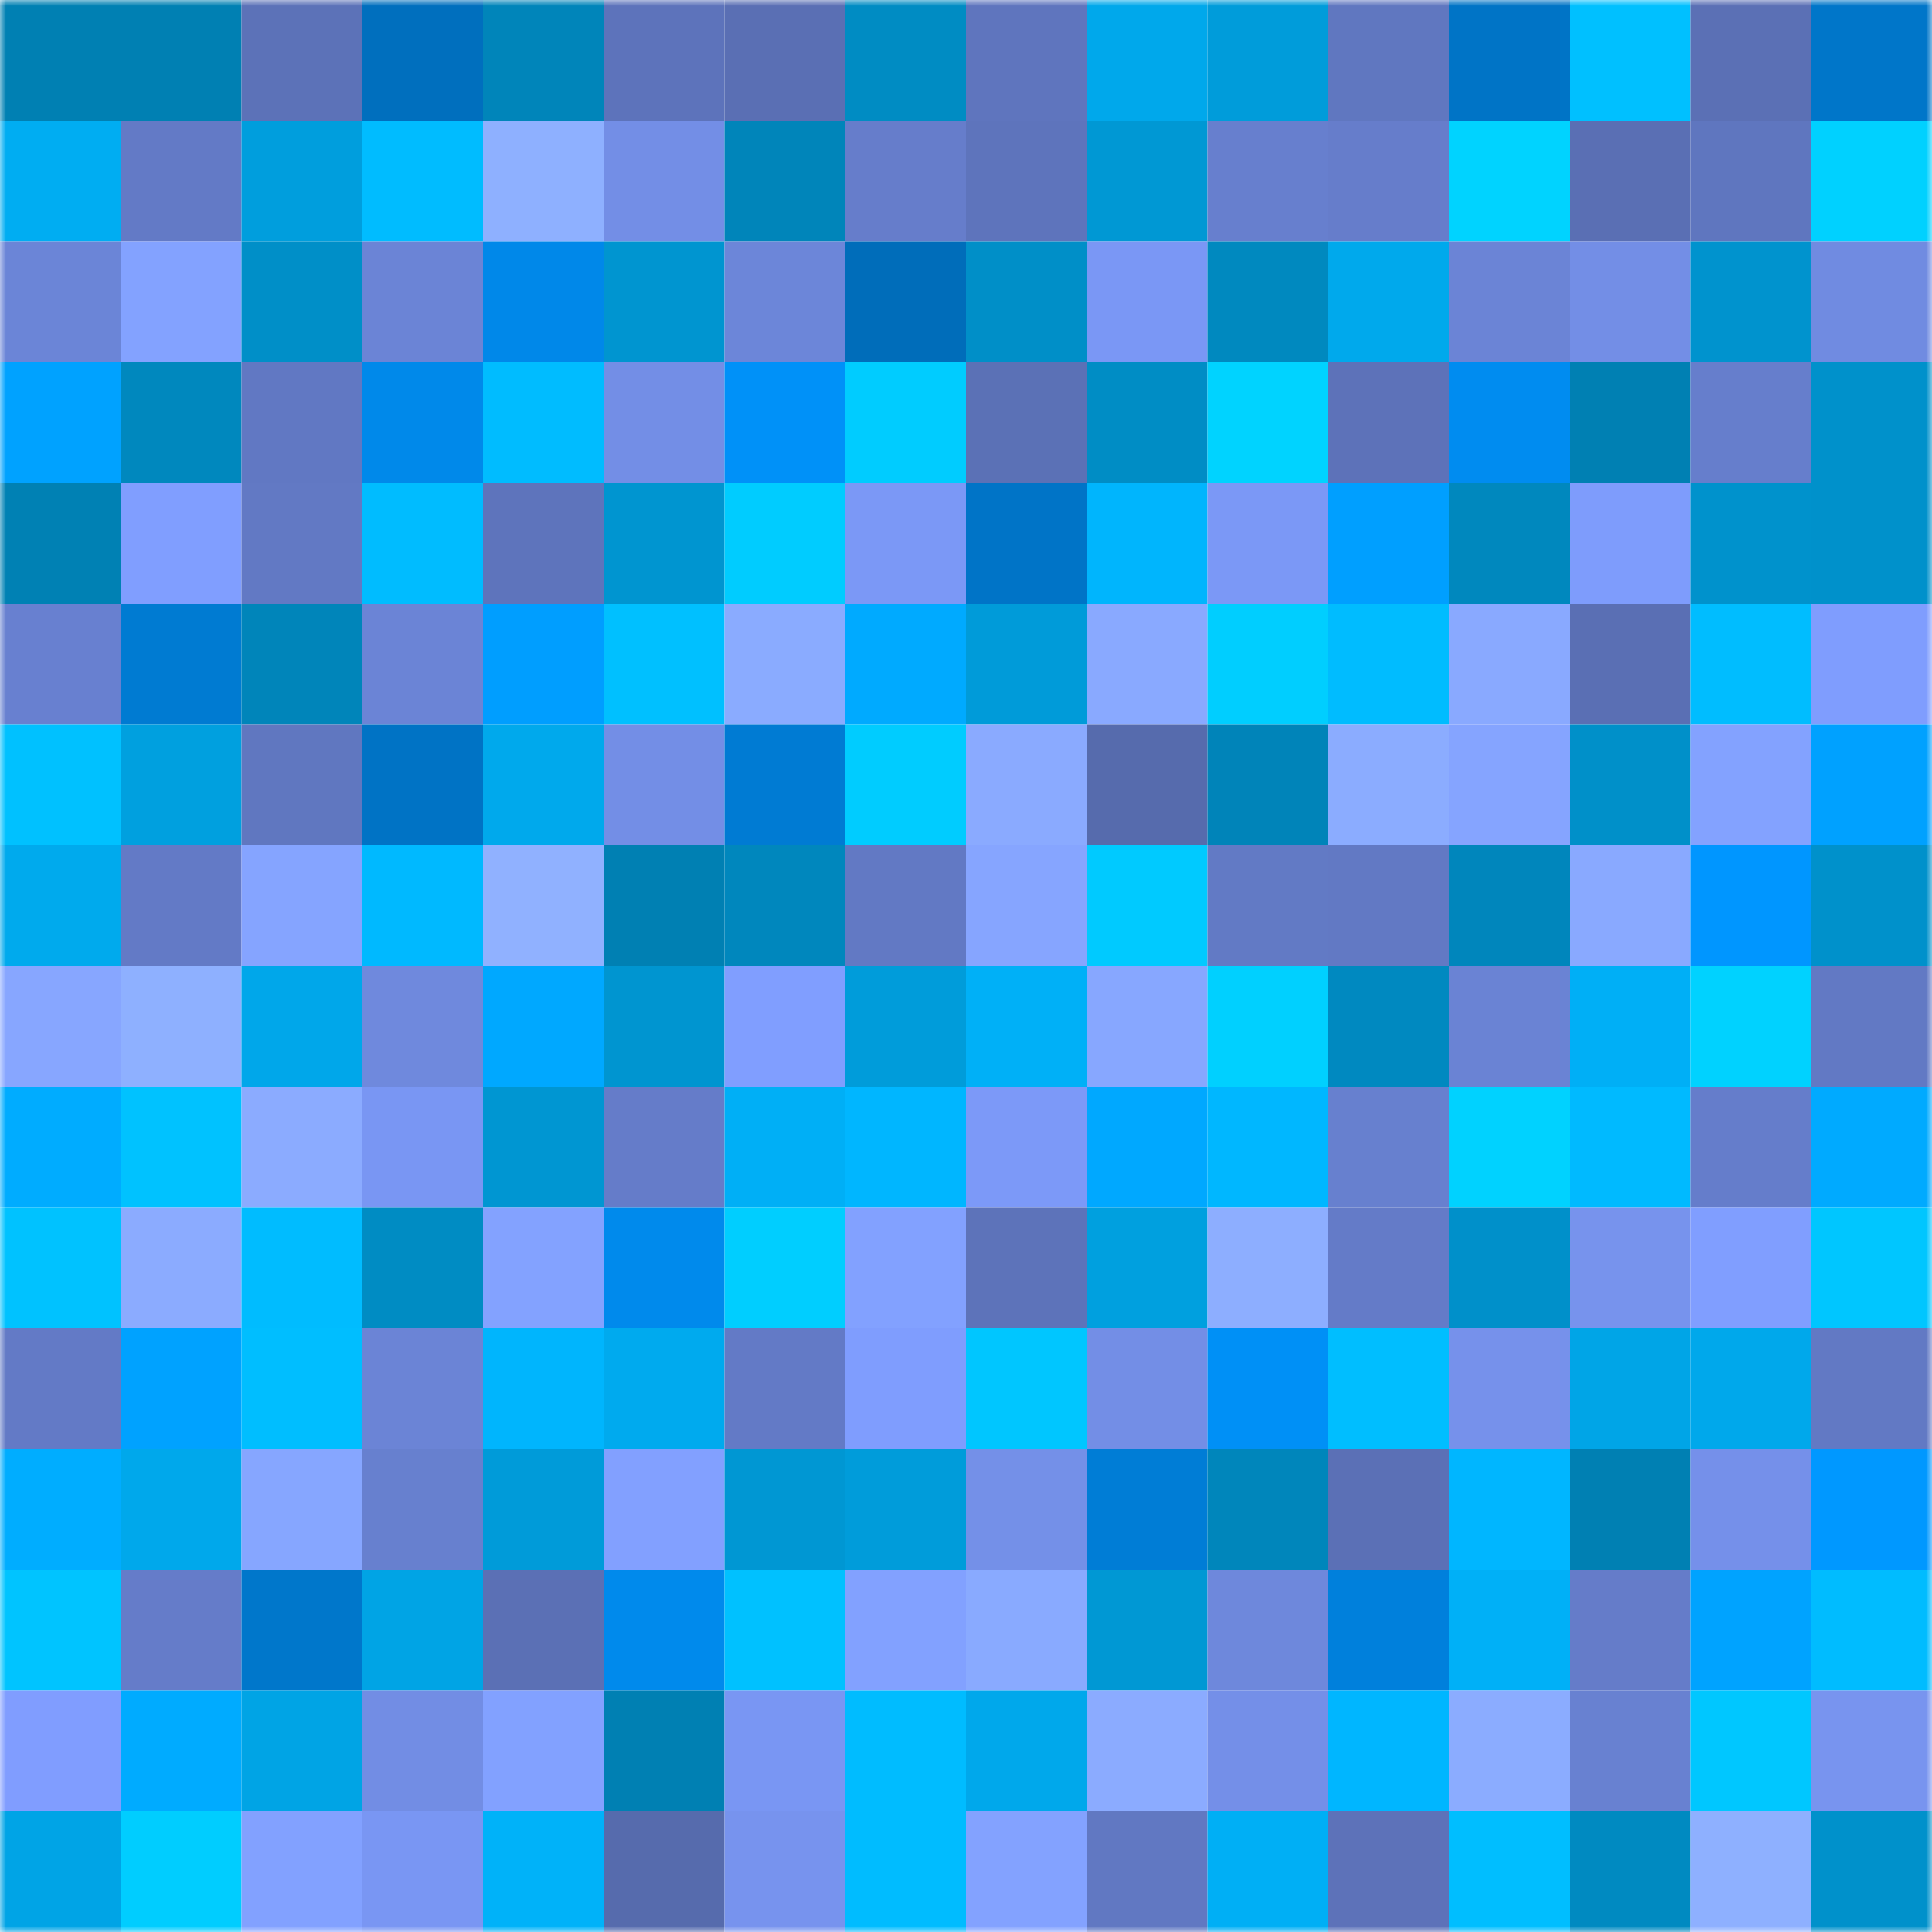 <svg viewBox="0 0 160 160" fill="none" role="img" xmlns="http://www.w3.org/2000/svg" width="240" height="240" name="ens%2Cdkterra.eth"><mask id="1574383826" mask-type="alpha" maskUnits="userSpaceOnUse" x="0" y="0" width="160" height="160"><rect width="160" height="160" fill="#FFFFFF"></rect></mask><g mask="url(#1574383826)"><rect x="0" y="0" width="10" height="10" fill="#0080b3"></rect><rect x="10" y="0" width="10" height="10" fill="#0080b3"></rect><rect x="20" y="0" width="10" height="10" fill="#5c72b8"></rect><rect x="30" y="0" width="10" height="10" fill="#006fbe"></rect><rect x="40" y="0" width="10" height="10" fill="#0085ba"></rect><rect x="50" y="0" width="10" height="10" fill="#5d73bb"></rect><rect x="60" y="0" width="10" height="10" fill="#5a6fb4"></rect><rect x="70" y="0" width="10" height="10" fill="#008cc3"></rect><rect x="80" y="0" width="10" height="10" fill="#5f75be"></rect><rect x="90" y="0" width="10" height="10" fill="#00a8eb"></rect><rect x="100" y="0" width="10" height="10" fill="#009cda"></rect><rect x="110" y="0" width="10" height="10" fill="#6077c0"></rect><rect x="120" y="0" width="10" height="10" fill="#0074c6"></rect><rect x="130" y="0" width="10" height="10" fill="#00c0ff"></rect><rect x="140" y="0" width="10" height="10" fill="#5b70b5"></rect><rect x="150" y="0" width="10" height="10" fill="#0076c9"></rect><rect x="0" y="10" width="10" height="10" fill="#00adf2"></rect><rect x="10" y="10" width="10" height="10" fill="#637ac6"></rect><rect x="20" y="10" width="10" height="10" fill="#009edd"></rect><rect x="30" y="10" width="10" height="10" fill="#00bcff"></rect><rect x="40" y="10" width="10" height="10" fill="#8eb0ff"></rect><rect x="50" y="10" width="10" height="10" fill="#738ee6"></rect><rect x="60" y="10" width="10" height="10" fill="#0085ba"></rect><rect x="70" y="10" width="10" height="10" fill="#667dcb"></rect><rect x="80" y="10" width="10" height="10" fill="#5e74bc"></rect><rect x="90" y="10" width="10" height="10" fill="#0098d4"></rect><rect x="100" y="10" width="10" height="10" fill="#677fce"></rect><rect x="110" y="10" width="10" height="10" fill="#667dcb"></rect><rect x="120" y="10" width="10" height="10" fill="#00d3ff"></rect><rect x="130" y="10" width="10" height="10" fill="#5a6fb4"></rect><rect x="140" y="10" width="10" height="10" fill="#5f76bf"></rect><rect x="150" y="10" width="10" height="10" fill="#00d1ff"></rect><rect x="0" y="20" width="10" height="10" fill="#6b85d7"></rect><rect x="10" y="20" width="10" height="10" fill="#83a2ff"></rect><rect x="20" y="20" width="10" height="10" fill="#008fc8"></rect><rect x="30" y="20" width="10" height="10" fill="#6b84d6"></rect><rect x="40" y="20" width="10" height="10" fill="#0088e9"></rect><rect x="50" y="20" width="10" height="10" fill="#0095d0"></rect><rect x="60" y="20" width="10" height="10" fill="#6c86d9"></rect><rect x="70" y="20" width="10" height="10" fill="#006dba"></rect><rect x="80" y="20" width="10" height="10" fill="#008fc8"></rect><rect x="90" y="20" width="10" height="10" fill="#7a97f5"></rect><rect x="100" y="20" width="10" height="10" fill="#0089bf"></rect><rect x="110" y="20" width="10" height="10" fill="#00a9ec"></rect><rect x="120" y="20" width="10" height="10" fill="#6b84d6"></rect><rect x="130" y="20" width="10" height="10" fill="#738ee6"></rect><rect x="140" y="20" width="10" height="10" fill="#0093ce"></rect><rect x="150" y="20" width="10" height="10" fill="#708be1"></rect><rect x="0" y="30" width="10" height="10" fill="#00a2ff"></rect><rect x="10" y="30" width="10" height="10" fill="#0088be"></rect><rect x="20" y="30" width="10" height="10" fill="#6178c3"></rect><rect x="30" y="30" width="10" height="10" fill="#0089ea"></rect><rect x="40" y="30" width="10" height="10" fill="#00bcff"></rect><rect x="50" y="30" width="10" height="10" fill="#738ee6"></rect><rect x="60" y="30" width="10" height="10" fill="#0091f8"></rect><rect x="70" y="30" width="10" height="10" fill="#00ccff"></rect><rect x="80" y="30" width="10" height="10" fill="#5b71b6"></rect><rect x="90" y="30" width="10" height="10" fill="#008dc5"></rect><rect x="100" y="30" width="10" height="10" fill="#00d3ff"></rect><rect x="110" y="30" width="10" height="10" fill="#5d72b9"></rect><rect x="120" y="30" width="10" height="10" fill="#008cf0"></rect><rect x="130" y="30" width="10" height="10" fill="#0080b3"></rect><rect x="140" y="30" width="10" height="10" fill="#667ecc"></rect><rect x="150" y="30" width="10" height="10" fill="#0091cb"></rect><rect x="0" y="40" width="10" height="10" fill="#0081b4"></rect><rect x="10" y="40" width="10" height="10" fill="#809eff"></rect><rect x="20" y="40" width="10" height="10" fill="#6279c4"></rect><rect x="30" y="40" width="10" height="10" fill="#00bcff"></rect><rect x="40" y="40" width="10" height="10" fill="#5e74bc"></rect><rect x="50" y="40" width="10" height="10" fill="#0095d0"></rect><rect x="60" y="40" width="10" height="10" fill="#00ccff"></rect><rect x="70" y="40" width="10" height="10" fill="#7b98f6"></rect><rect x="80" y="40" width="10" height="10" fill="#0074c7"></rect><rect x="90" y="40" width="10" height="10" fill="#00b5fd"></rect><rect x="100" y="40" width="10" height="10" fill="#7b98f6"></rect><rect x="110" y="40" width="10" height="10" fill="#009fff"></rect><rect x="120" y="40" width="10" height="10" fill="#0088be"></rect><rect x="130" y="40" width="10" height="10" fill="#7e9cfc"></rect><rect x="140" y="40" width="10" height="10" fill="#0092cc"></rect><rect x="150" y="40" width="10" height="10" fill="#0091cb"></rect><rect x="0" y="50" width="10" height="10" fill="#6880d0"></rect><rect x="10" y="50" width="10" height="10" fill="#007bd2"></rect><rect x="20" y="50" width="10" height="10" fill="#0085ba"></rect><rect x="30" y="50" width="10" height="10" fill="#6b84d6"></rect><rect x="40" y="50" width="10" height="10" fill="#009eff"></rect><rect x="50" y="50" width="10" height="10" fill="#00c0ff"></rect><rect x="60" y="50" width="10" height="10" fill="#8aabff"></rect><rect x="70" y="50" width="10" height="10" fill="#00aaff"></rect><rect x="80" y="50" width="10" height="10" fill="#009bd9"></rect><rect x="90" y="50" width="10" height="10" fill="#89a9ff"></rect><rect x="100" y="50" width="10" height="10" fill="#00ceff"></rect><rect x="110" y="50" width="10" height="10" fill="#00bcff"></rect><rect x="120" y="50" width="10" height="10" fill="#89a9ff"></rect><rect x="130" y="50" width="10" height="10" fill="#5a6fb4"></rect><rect x="140" y="50" width="10" height="10" fill="#00bdff"></rect><rect x="150" y="50" width="10" height="10" fill="#7f9dfe"></rect><rect x="0" y="60" width="10" height="10" fill="#00c1ff"></rect><rect x="10" y="60" width="10" height="10" fill="#00a0df"></rect><rect x="20" y="60" width="10" height="10" fill="#6077c0"></rect><rect x="30" y="60" width="10" height="10" fill="#0073c5"></rect><rect x="40" y="60" width="10" height="10" fill="#00a9ec"></rect><rect x="50" y="60" width="10" height="10" fill="#738ee6"></rect><rect x="60" y="60" width="10" height="10" fill="#007bd3"></rect><rect x="70" y="60" width="10" height="10" fill="#00ccff"></rect><rect x="80" y="60" width="10" height="10" fill="#8aaaff"></rect><rect x="90" y="60" width="10" height="10" fill="#566bad"></rect><rect x="100" y="60" width="10" height="10" fill="#0084b9"></rect><rect x="110" y="60" width="10" height="10" fill="#8bacff"></rect><rect x="120" y="60" width="10" height="10" fill="#85a4ff"></rect><rect x="130" y="60" width="10" height="10" fill="#0090c9"></rect><rect x="140" y="60" width="10" height="10" fill="#83a2ff"></rect><rect x="150" y="60" width="10" height="10" fill="#00a1ff"></rect><rect x="0" y="70" width="10" height="10" fill="#00aaed"></rect><rect x="10" y="70" width="10" height="10" fill="#637ac6"></rect><rect x="20" y="70" width="10" height="10" fill="#85a4ff"></rect><rect x="30" y="70" width="10" height="10" fill="#00b9ff"></rect><rect x="40" y="70" width="10" height="10" fill="#90b1ff"></rect><rect x="50" y="70" width="10" height="10" fill="#0080b3"></rect><rect x="60" y="70" width="10" height="10" fill="#0087bd"></rect><rect x="70" y="70" width="10" height="10" fill="#6279c4"></rect><rect x="80" y="70" width="10" height="10" fill="#86a5ff"></rect><rect x="90" y="70" width="10" height="10" fill="#00caff"></rect><rect x="100" y="70" width="10" height="10" fill="#627ac5"></rect><rect x="110" y="70" width="10" height="10" fill="#6279c4"></rect><rect x="120" y="70" width="10" height="10" fill="#0086bc"></rect><rect x="130" y="70" width="10" height="10" fill="#89a9ff"></rect><rect x="140" y="70" width="10" height="10" fill="#0096ff"></rect><rect x="150" y="70" width="10" height="10" fill="#0091cb"></rect><rect x="0" y="80" width="10" height="10" fill="#87a6ff"></rect><rect x="10" y="80" width="10" height="10" fill="#8eb0ff"></rect><rect x="20" y="80" width="10" height="10" fill="#00a7ea"></rect><rect x="30" y="80" width="10" height="10" fill="#6f89dd"></rect><rect x="40" y="80" width="10" height="10" fill="#00a8ff"></rect><rect x="50" y="80" width="10" height="10" fill="#0095d0"></rect><rect x="60" y="80" width="10" height="10" fill="#809eff"></rect><rect x="70" y="80" width="10" height="10" fill="#009cda"></rect><rect x="80" y="80" width="10" height="10" fill="#00b0f7"></rect><rect x="90" y="80" width="10" height="10" fill="#87a7ff"></rect><rect x="100" y="80" width="10" height="10" fill="#00d0ff"></rect><rect x="110" y="80" width="10" height="10" fill="#0089c0"></rect><rect x="120" y="80" width="10" height="10" fill="#6a83d4"></rect><rect x="130" y="80" width="10" height="10" fill="#00aff6"></rect><rect x="140" y="80" width="10" height="10" fill="#00d2ff"></rect><rect x="150" y="80" width="10" height="10" fill="#6279c4"></rect><rect x="0" y="90" width="10" height="10" fill="#00acff"></rect><rect x="10" y="90" width="10" height="10" fill="#00c2ff"></rect><rect x="20" y="90" width="10" height="10" fill="#8babff"></rect><rect x="30" y="90" width="10" height="10" fill="#7996f3"></rect><rect x="40" y="90" width="10" height="10" fill="#0096d2"></rect><rect x="50" y="90" width="10" height="10" fill="#657cc9"></rect><rect x="60" y="90" width="10" height="10" fill="#00aff6"></rect><rect x="70" y="90" width="10" height="10" fill="#00b6ff"></rect><rect x="80" y="90" width="10" height="10" fill="#7c99f8"></rect><rect x="90" y="90" width="10" height="10" fill="#00a8ff"></rect><rect x="100" y="90" width="10" height="10" fill="#00b7ff"></rect><rect x="110" y="90" width="10" height="10" fill="#6780cf"></rect><rect x="120" y="90" width="10" height="10" fill="#00d2ff"></rect><rect x="130" y="90" width="10" height="10" fill="#00baff"></rect><rect x="140" y="90" width="10" height="10" fill="#657dcb"></rect><rect x="150" y="90" width="10" height="10" fill="#00aaff"></rect><rect x="0" y="100" width="10" height="10" fill="#00c2ff"></rect><rect x="10" y="100" width="10" height="10" fill="#8babff"></rect><rect x="20" y="100" width="10" height="10" fill="#00bcff"></rect><rect x="30" y="100" width="10" height="10" fill="#008cc3"></rect><rect x="40" y="100" width="10" height="10" fill="#83a2ff"></rect><rect x="50" y="100" width="10" height="10" fill="#008aec"></rect><rect x="60" y="100" width="10" height="10" fill="#00ceff"></rect><rect x="70" y="100" width="10" height="10" fill="#82a1ff"></rect><rect x="80" y="100" width="10" height="10" fill="#5d73ba"></rect><rect x="90" y="100" width="10" height="10" fill="#00a0df"></rect><rect x="100" y="100" width="10" height="10" fill="#8daeff"></rect><rect x="110" y="100" width="10" height="10" fill="#647bc8"></rect><rect x="120" y="100" width="10" height="10" fill="#0090ca"></rect><rect x="130" y="100" width="10" height="10" fill="#7793ed"></rect><rect x="140" y="100" width="10" height="10" fill="#809eff"></rect><rect x="150" y="100" width="10" height="10" fill="#00c6ff"></rect><rect x="0" y="110" width="10" height="10" fill="#637ac6"></rect><rect x="10" y="110" width="10" height="10" fill="#00a2ff"></rect><rect x="20" y="110" width="10" height="10" fill="#00beff"></rect><rect x="30" y="110" width="10" height="10" fill="#6b84d6"></rect><rect x="40" y="110" width="10" height="10" fill="#00b5fd"></rect><rect x="50" y="110" width="10" height="10" fill="#00aaee"></rect><rect x="60" y="110" width="10" height="10" fill="#637ac6"></rect><rect x="70" y="110" width="10" height="10" fill="#7f9dfe"></rect><rect x="80" y="110" width="10" height="10" fill="#00c6ff"></rect><rect x="90" y="110" width="10" height="10" fill="#738ee6"></rect><rect x="100" y="110" width="10" height="10" fill="#0090f6"></rect><rect x="110" y="110" width="10" height="10" fill="#00beff"></rect><rect x="120" y="110" width="10" height="10" fill="#7691eb"></rect><rect x="130" y="110" width="10" height="10" fill="#00a5e7"></rect><rect x="140" y="110" width="10" height="10" fill="#00a8eb"></rect><rect x="150" y="110" width="10" height="10" fill="#6279c4"></rect><rect x="0" y="120" width="10" height="10" fill="#00adff"></rect><rect x="10" y="120" width="10" height="10" fill="#00a8eb"></rect><rect x="20" y="120" width="10" height="10" fill="#86a6ff"></rect><rect x="30" y="120" width="10" height="10" fill="#6780cf"></rect><rect x="40" y="120" width="10" height="10" fill="#009bd9"></rect><rect x="50" y="120" width="10" height="10" fill="#82a0ff"></rect><rect x="60" y="120" width="10" height="10" fill="#0097d3"></rect><rect x="70" y="120" width="10" height="10" fill="#009cda"></rect><rect x="80" y="120" width="10" height="10" fill="#7490e8"></rect><rect x="90" y="120" width="10" height="10" fill="#007dd6"></rect><rect x="100" y="120" width="10" height="10" fill="#0086bb"></rect><rect x="110" y="120" width="10" height="10" fill="#5b70b6"></rect><rect x="120" y="120" width="10" height="10" fill="#00b6ff"></rect><rect x="130" y="120" width="10" height="10" fill="#0080b3"></rect><rect x="140" y="120" width="10" height="10" fill="#7590ea"></rect><rect x="150" y="120" width="10" height="10" fill="#0098ff"></rect><rect x="0" y="130" width="10" height="10" fill="#00c4ff"></rect><rect x="10" y="130" width="10" height="10" fill="#657cc9"></rect><rect x="20" y="130" width="10" height="10" fill="#0077cb"></rect><rect x="30" y="130" width="10" height="10" fill="#00a4e5"></rect><rect x="40" y="130" width="10" height="10" fill="#5b70b5"></rect><rect x="50" y="130" width="10" height="10" fill="#008aec"></rect><rect x="60" y="130" width="10" height="10" fill="#00c1ff"></rect><rect x="70" y="130" width="10" height="10" fill="#82a1ff"></rect><rect x="80" y="130" width="10" height="10" fill="#89aaff"></rect><rect x="90" y="130" width="10" height="10" fill="#0098d4"></rect><rect x="100" y="130" width="10" height="10" fill="#6e88dc"></rect><rect x="110" y="130" width="10" height="10" fill="#0080dc"></rect><rect x="120" y="130" width="10" height="10" fill="#00b0f7"></rect><rect x="130" y="130" width="10" height="10" fill="#657cc9"></rect><rect x="140" y="130" width="10" height="10" fill="#00a3ff"></rect><rect x="150" y="130" width="10" height="10" fill="#00bcff"></rect><rect x="0" y="140" width="10" height="10" fill="#809dff"></rect><rect x="10" y="140" width="10" height="10" fill="#00abff"></rect><rect x="20" y="140" width="10" height="10" fill="#00a4e5"></rect><rect x="30" y="140" width="10" height="10" fill="#728de4"></rect><rect x="40" y="140" width="10" height="10" fill="#82a1ff"></rect><rect x="50" y="140" width="10" height="10" fill="#0080b3"></rect><rect x="60" y="140" width="10" height="10" fill="#7996f3"></rect><rect x="70" y="140" width="10" height="10" fill="#00bcff"></rect><rect x="80" y="140" width="10" height="10" fill="#00a8eb"></rect><rect x="90" y="140" width="10" height="10" fill="#8babff"></rect><rect x="100" y="140" width="10" height="10" fill="#748fe8"></rect><rect x="110" y="140" width="10" height="10" fill="#00b6ff"></rect><rect x="120" y="140" width="10" height="10" fill="#8bacff"></rect><rect x="130" y="140" width="10" height="10" fill="#6881d1"></rect><rect x="140" y="140" width="10" height="10" fill="#00c7ff"></rect><rect x="150" y="140" width="10" height="10" fill="#7894ef"></rect><rect x="0" y="150" width="10" height="10" fill="#00a4e6"></rect><rect x="10" y="150" width="10" height="10" fill="#00cdff"></rect><rect x="20" y="150" width="10" height="10" fill="#82a1ff"></rect><rect x="30" y="150" width="10" height="10" fill="#7996f3"></rect><rect x="40" y="150" width="10" height="10" fill="#00b2f9"></rect><rect x="50" y="150" width="10" height="10" fill="#566bad"></rect><rect x="60" y="150" width="10" height="10" fill="#7793ee"></rect><rect x="70" y="150" width="10" height="10" fill="#00bcff"></rect><rect x="80" y="150" width="10" height="10" fill="#83a2ff"></rect><rect x="90" y="150" width="10" height="10" fill="#6178c2"></rect><rect x="100" y="150" width="10" height="10" fill="#00aff5"></rect><rect x="110" y="150" width="10" height="10" fill="#5d72b9"></rect><rect x="120" y="150" width="10" height="10" fill="#00beff"></rect><rect x="130" y="150" width="10" height="10" fill="#008ac1"></rect><rect x="140" y="150" width="10" height="10" fill="#8eb0ff"></rect><rect x="150" y="150" width="10" height="10" fill="#0091cb"></rect></g></svg>
